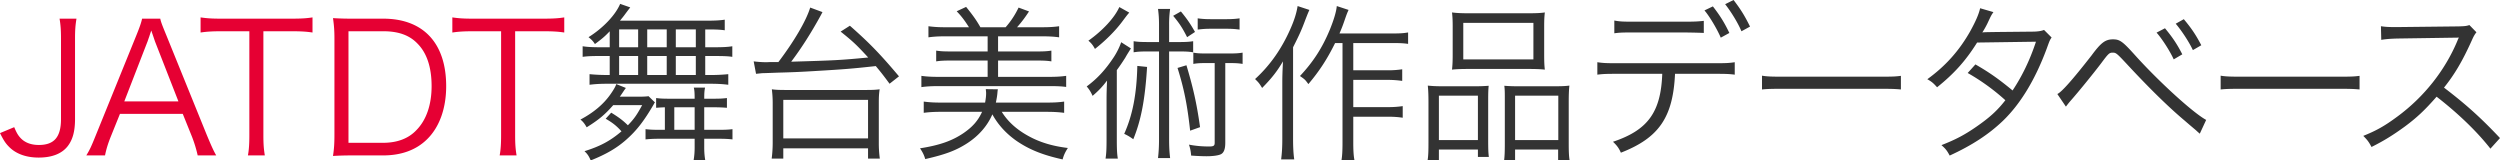 <svg xmlns="http://www.w3.org/2000/svg" viewBox="0 0 535.107 34.34" xml:space="preserve"><path fill="#E60033" d="M16.37 3.995c-.232 1.425-.31 2.388-.31 4.314v17.176c0 2.619-.5 4.43-1.579 5.816-1.27 1.617-3.39 2.426-6.2 2.426-2.696 0-4.891-.809-6.355-2.31C1.194 30.685.77 30.03 0 28.489l3.043-1.27c.5 1.194.809 1.733 1.348 2.31.924 1.002 2.273 1.502 3.928 1.502 3.275 0 4.738-1.695 4.738-5.546V8.31c0-1.849-.078-2.966-.309-4.314h3.621zm25.944 29.27a27.628 27.628 0 0 0-1.193-3.929l-2.003-4.967h-13.44l-2.004 4.967c-.577 1.464-.924 2.581-1.194 3.93h-4.005c.771-1.272 1.04-1.85 2.08-4.43l8.627-21.26c.732-1.81 1.04-2.695 1.232-3.58h3.89c.154.73.346 1.232 1.31 3.58l8.626 21.26c.963 2.311 1.464 3.428 2.041 4.43h-3.967zM33.226 9.001c-.116-.307-.116-.346-.847-2.464-.193.578-.348 1.001-.424 1.27-.231.617-.347 1.04-.424 1.194l-4.93 12.71h11.592L33.226 9zm23.149 19.912c0 1.887.077 2.965.309 4.352h-3.621c.232-1.194.308-2.542.308-4.352V6.691h-6.008c-1.965 0-3.158.077-4.43.27V3.725c1.35.192 2.35.27 4.391.27h15.02c2.234 0 3.275-.078 4.546-.27V6.96c-1.27-.192-2.388-.27-4.545-.27h-5.97v22.223zM71.584 8.27c0-1.656-.076-2.773-.309-4.39a65.49 65.49 0 0 0 4.238.115h6.508c8.588 0 13.48 5.238 13.48 14.443 0 4.813-1.464 8.819-4.121 11.4-2.31 2.272-5.507 3.427-9.359 3.427h-6.508c-1.849 0-2.889.039-4.238.115.233-1.502.309-2.657.309-4.583V8.27zm10.36 22.299c3.042 0 5.47-.886 7.202-2.735 2.119-2.156 3.235-5.43 3.235-9.396 0-4.006-1.001-7.087-3.042-9.128-1.694-1.772-4.083-2.62-7.241-2.62h-7.51v23.88h7.356zm28.318-1.656c0 1.887.076 2.965.307 4.352h-3.62c.23-1.194.308-2.542.308-4.352V6.691h-6.008c-1.964 0-3.158.077-4.429.27V3.725c1.348.192 2.35.27 4.39.27h15.02c2.235 0 3.274-.078 4.545-.27V6.96c-1.271-.192-2.388-.27-4.545-.27h-5.968v22.223z"/><path fill="#333" d="M130.83 24.117c1.691 1.044 2.447 1.62 3.563 2.7 1.332-1.368 1.908-2.196 3.06-4.32h-6.191c-1.729 1.98-3.024 3.096-5.688 4.752-.431-.756-.756-1.188-1.332-1.656 2.844-1.512 4.967-3.312 6.444-5.435.61-.865 1.08-1.656 1.223-2.16l2.052.828c-.216.323-.324.432-.504.72-.504.755-.504.755-.792 1.151h3.924c1.079 0 1.764-.035 2.231-.108l1.368 1.332c-.108.144-.143.18-.251.396-2.124 3.636-3.636 5.58-5.904 7.595-2.088 1.836-4.355 3.132-7.595 4.428-.396-.936-.684-1.368-1.333-1.98 3.348-1.044 5.508-2.196 7.92-4.248-1.044-1.152-1.836-1.799-3.383-2.699l1.188-1.296zm-.324-17.422c-1.116 1.188-1.764 1.692-3.168 2.736-.432-.684-.756-.972-1.367-1.476 3.167-1.98 5.795-4.788 6.766-7.127l2.16.756c-.215.288-.504.648-1.116 1.476-.36.503-.648.828-1.08 1.367h18.61c1.835 0 2.88-.072 3.816-.216V6.48c-1.008-.144-2.053-.18-3.744-.18h-.432v3.816h1.944c1.98 0 2.988-.072 3.851-.216v2.268c-.863-.145-2.016-.18-3.851-.18h-1.944v4.067h1.115a37.73 37.73 0 0 0 3.817-.18v2.268c-1.116-.144-2.268-.216-3.78-.216h-22.246c-1.439 0-2.555.072-3.671.216v-2.268a39.78 39.78 0 0 0 3.779.18h.54v-4.068h-1.98c-1.836 0-2.771.036-3.814.18V9.9c.935.144 1.943.216 3.814.216h1.98v-3.42zm2.015 3.42h4.068V6.299h-4.068v3.816zm0 5.94h4.068v-4.069h-4.068v4.068zm9.792 6.91c-.9.036-.9.036-1.873.108v-2.088c.792.108 1.476.144 2.772.144h5.472c0-1.223-.037-1.8-.18-2.375h2.411c-.144.648-.18 1.224-.18 2.375h2.087c1.225 0 1.908-.036 2.772-.144v2.088a30.818 30.818 0 0 0-2.735-.108h-2.125v4.824h2.916c1.477 0 2.304-.037 3.132-.144v2.195c-.936-.108-1.763-.144-3.132-.144h-2.916v1.8c0 1.116.073 1.944.217 2.772h-2.484c.144-.864.217-1.656.217-2.772v-1.8h-7.308c-1.368 0-2.196.036-3.204.144v-2.195c.973.107 1.656.144 3.204.144h.936v-4.824zm.395-12.85V6.299h-4.175v3.816h4.175zm0 5.94v-4.069h-4.175v4.068h4.175zm1.62 11.734h4.356v-4.824h-4.356v4.824zm4.608-17.674V6.299h-4.284v3.816h4.284zm0 5.94v-4.069h-4.284v4.068h4.284zm17.677-2.773c3.384-4.463 5.976-8.89 6.803-11.662l2.629.972c-.108.216-.108.216-.397.756-2.051 3.743-4.175 7.055-6.298 9.862 9.61-.288 10.402-.324 16.485-.9-2.448-2.663-3.24-3.419-5.903-5.543l1.98-1.26c4.175 3.672 6.443 6.012 10.51 10.835l-2.016 1.584c-1.404-1.908-1.87-2.484-2.95-3.78-4.933.54-6.624.684-12.743 1.044-3.527.216-5.363.288-8.207.36-.864.036-1.872.072-2.988.108-.504 0-.577.036-1.692.144l-.504-2.664c.828.109 1.764.18 2.772.18l.863-.036h1.656zm-1.44 20.662a26.81 26.81 0 0 0 .217-3.348v-8.603c0-1.044-.072-1.944-.181-2.88.793.109 1.549.145 2.844.145h17.386c1.295 0 2.016-.036 2.844-.144-.144.935-.18 1.692-.18 2.88v8.602a24.7 24.7 0 0 0 .215 3.348h-2.52v-2.196h-18.14v2.196h-2.484zm2.484-4.32H185.8v-8.243h-18.142v8.244zm46.763-5.687c1.296 2.088 3.168 3.78 5.651 5.147 2.449 1.368 5.184 2.196 8.495 2.592-.576.9-.9 1.584-1.116 2.448-4.247-.936-7.09-2.088-9.755-3.888-2.302-1.584-4.067-3.528-5.29-5.759-1.045 2.448-2.917 4.607-5.436 6.227-2.412 1.548-4.68 2.376-8.927 3.348-.252-.864-.54-1.44-1.116-2.304 4.14-.648 6.84-1.584 9.287-3.24 1.943-1.331 3.132-2.663 3.996-4.571h-8.82c-1.44 0-2.627.072-3.67.216V21.74c1.043.144 2.087.217 3.6.217h9.537c.144-.829.216-1.369.216-2.017 0-.323-.035-.467-.072-.863l2.592.036c-.072.36-.072.431-.108.864-.072.72-.144 1.08-.324 1.98h11.015c1.548 0 2.628-.073 3.6-.217v2.412c-1.08-.144-2.197-.216-3.709-.216h-9.646zM207.4 5.832c-.935-1.477-1.619-2.376-2.627-3.42l2.016-.936c1.404 1.728 2.232 2.88 3.06 4.356h5.399a18.163 18.163 0 0 0 2.772-4.212l2.232.828c-.828 1.26-1.513 2.196-2.557 3.384h5.4c1.548 0 2.592-.073 3.6-.217v2.376c-.972-.144-2.125-.216-3.6-.216h-9.467v3.24h8.315c1.44 0 2.123-.036 3.096-.18v2.303c-.9-.143-1.692-.18-3.096-.18h-8.315v3.492h10.98c1.546 0 2.59-.072 3.598-.216v2.376c-1.008-.144-2.124-.18-3.599-.18h-23.794c-1.439 0-2.59.072-3.598.216v-2.412c.97.144 2.05.216 3.598.216h10.583v-3.492h-7.918c-1.404 0-2.197.037-3.096.18v-2.304c.936.145 1.655.18 3.096.18h7.918v-3.24h-9.07c-1.513 0-2.556.073-3.6.217V5.615c1.08.144 2.051.217 3.6.217h5.074zm29.45 15.621c0-1.44.036-2.52.107-4.211-.97 1.296-1.799 2.16-3.096 3.276-.359-.792-.647-1.296-1.26-2.016 2.233-1.656 3.96-3.492 5.796-6.264.684-1.043 1.26-2.231 1.583-3.203l2.088 1.332c-.359.576-.79 1.224-1.187 1.944a45.479 45.479 0 0 1-1.836 2.7v14.721c0 2.052.036 3.132.217 4.212h-2.628c.18-1.152.216-2.16.216-4.248v-8.243zM241.709 2.7c-.468.54-.468.54-1.548 1.98-1.512 2.015-3.6 4.067-5.796 5.795-.395-.756-.79-1.26-1.403-1.764 3.096-2.196 5.615-4.931 6.623-7.2l2.124 1.189zm3.815 11.626c-.432 7.02-1.295 11.447-2.952 15.478-.647-.468-1.151-.792-1.943-1.152 1.8-4.03 2.664-8.459 2.808-14.542l2.087.216zM252.291 9c1.477 0 2.196-.036 3.096-.18v2.376c-.864-.144-1.512-.18-2.807-.18h-2.34v18.79c0 1.727.072 2.771.216 4.03h-2.592c.144-1.295.216-2.41.216-4.03v-18.79h-2.627c-1.297 0-1.944.036-2.808.18V8.819c.864.144 1.62.18 3.131.18h2.304V5.292c0-1.369-.072-2.269-.216-3.384h2.592a22.955 22.955 0 0 0-.216 3.384v3.707h2.051zm.469-6.551c1.295 1.584 1.98 2.555 3.023 4.391l-1.691 1.116c-1.008-1.98-1.584-2.88-2.988-4.571l1.656-.936zm1.187 11.518c1.44 4.824 2.196 8.135 2.916 13.246l-2.124.757c-.612-5.544-1.296-8.963-2.7-13.427l1.908-.576zm4.211-.467c-1.295 0-1.907.035-2.734.18v-2.412c.79.144 1.403.18 2.734.18h4.897c1.403 0 2.05-.036 2.915-.18v2.411c-.865-.144-1.548-.18-2.915-.18h-.793v17.098c0 1.332-.324 2.16-1.008 2.448-.575.252-1.692.396-3.024.396-.899 0-2.447-.072-3.275-.144-.072-.936-.216-1.62-.468-2.34 1.512.288 2.844.396 4.32.396.935 0 1.187-.144 1.187-.792V13.5h-1.836zm7.164-7.164c-.756-.108-1.62-.18-2.7-.18h-3.599c-1.008 0-1.873.072-2.664.18V3.923c.684.109 1.62.18 2.7.18h3.563c1.08 0 2.017-.071 2.7-.18v2.412zm14.943-4.212c-.433.972-.54 1.295-.828 2.016-.828 2.231-1.296 3.275-2.664 5.975v19.69c0 1.62.073 3.131.252 4.319h-2.808c.18-1.404.252-2.664.252-4.392v-11.95c0-1.548.037-2.52.144-4.644-1.26 2.124-2.375 3.564-4.463 5.688-.648-1.044-.648-1.044-1.511-1.908 3.167-2.88 5.686-6.443 7.593-10.799.829-1.871 1.297-3.42 1.513-4.823l2.52.828zm5.506 7.09c-1.69 3.42-3.347 5.976-5.722 8.784-.72-.972-.72-.972-1.8-1.728 2.808-2.988 4.751-5.975 6.371-9.863.864-2.123 1.403-3.887 1.512-5.111l2.52.828c-.289.647-.396.9-.72 1.835-.504 1.477-.684 1.944-1.224 3.204h11.41c1.44 0 2.232-.036 3.277-.216v2.448c-.9-.144-1.764-.18-3.277-.18h-8.459v5.831h7.308a20.2 20.2 0 0 0 3.168-.216v2.484a22.282 22.282 0 0 0-3.168-.216h-7.308v5.831h7.415c1.296 0 2.16-.072 3.168-.216v2.484c-.972-.144-1.908-.216-3.168-.216h-7.415v5.507c0 1.764.072 2.88.252 3.78h-2.771c.143-.864.215-1.872.215-3.78V9.215h-1.584zm19.983 12.599c0-1.403-.035-2.411-.144-3.491 1.044.108 1.908.144 3.312.144h6.803c1.152 0 1.98-.036 2.916-.108-.073.756-.108 1.368-.108 3.383v8.315c0 1.764.035 2.664.143 3.528h-2.34V32h-8.35v2.268h-2.412c.145-.936.18-1.908.18-3.744v-8.71zm2.232 8.171h8.35v-9.503h-8.35v9.503zm2.952-24.297c0-1.224-.037-2.087-.145-3.023 1.116.144 2.124.18 4.032.18h11.77c2.089 0 3.096-.036 4.068-.18-.108.936-.143 1.691-.143 2.987v6.083c0 1.369.035 2.304.143 3.168-1.008-.108-2.016-.144-3.78-.144h-12.274c-1.728 0-2.843.036-3.816.144.108-.972.144-1.907.144-3.131V5.687zm2.267 7.02h15.01V4.896h-15.01v7.81zm8.89 8.746c0-1.691 0-2.231-.107-3.095.9.072 1.692.108 2.916.108h7.918c1.368 0 2.233-.036 3.096-.144-.107.936-.144 2.015-.144 3.527v8.675c0 1.944.037 2.844.18 3.744h-2.447V32h-9.215v2.268h-2.34c.109-.936.144-1.872.144-3.528v-9.287zm2.197 8.531h9.251v-9.503h-9.251v9.503zm34.235-14.182c-.431 9.323-3.455 13.714-11.59 16.882-.467-1.044-.828-1.512-1.69-2.34 7.45-2.484 10.257-6.335 10.546-14.542h-9.756c-2.267 0-3.023.036-4.139.18v-2.664c1.188.18 1.908.216 4.176.216h21.057c2.304 0 2.988-.035 4.176-.216v2.664c-1.117-.144-1.872-.18-4.14-.18h-8.64zm-12.994-11.41c1.08.215 1.801.252 4.14.252h10.87c1.944 0 2.88-.037 4.14-.18v2.591c-.468-.036-1.835-.072-4.103-.108h-10.943c-2.484 0-3.096.036-4.104.18V4.392zm21.094-3.024c1.548 1.98 2.52 3.564 3.527 5.687l-1.836 1.008c-.828-1.944-2.483-4.68-3.49-5.831l1.799-.864zM371.055 0c1.547 2.016 2.412 3.42 3.527 5.688l-1.836 1.007c-.72-1.728-2.16-4.103-3.491-5.795l1.8-.9zm6.088 16.198c1.043.18 2.015.216 4.462.216h20.914c2.663 0 3.239-.036 4.355-.18v2.915c-1.151-.107-1.98-.143-4.392-.143h-20.877c-2.627 0-3.383.036-4.462.143V16.2zm49.533-13.606c-.468.684-.468.684-1.26 2.375a18.403 18.403 0 0 1-1.115 1.98c.504-.072.504-.072 11.122-.18.9-.036 1.548-.144 2.088-.36l1.62 1.62c-.397.576-.432.684-1.045 2.376-2.482 6.695-5.65 11.878-9.395 15.478-3.023 2.88-6.587 5.22-11.374 7.415-.576-1.08-.899-1.476-1.764-2.232 3.06-1.188 5.004-2.231 7.45-3.923 2.81-1.944 4.465-3.42 6.23-5.688a45.322 45.322 0 0 0-8.064-5.83l1.655-1.837c3.06 1.764 5.04 3.168 7.955 5.58 2.124-3.204 3.744-6.623 5.004-10.44l-12.598.18c-2.449 3.924-5.003 6.732-8.568 9.576-.828-.936-1.151-1.188-2.088-1.728 3.889-2.808 6.84-6.12 9.18-10.259 1.151-2.088 1.836-3.635 2.123-4.931l2.844.828zm13.684 17.53c.899-.396 3.238-3.024 7.341-8.28 2.016-2.735 2.952-3.42 4.572-3.42 1.44 0 2.051.433 4.643 3.312 5.04 5.616 12.527 12.455 15.299 13.931l-1.368 2.952c-.324-.288-.613-.54-.684-.613-.18-.18-1.116-.935-2.52-2.16-3.311-2.77-7.38-6.73-12.202-11.914-2.377-2.555-2.52-2.663-3.24-2.663s-.9.18-2.484 2.303c-1.583 2.088-4.822 6.084-6.515 7.992-.252.287-.575.683-1.008 1.26l-1.835-2.7zm23.036-14.075c1.62 1.944 2.627 3.456 3.708 5.58l-1.836 1.08c-.864-1.908-2.628-4.572-3.672-5.724l1.8-.936zm4.032-1.943c1.655 1.98 2.554 3.311 3.743 5.579l-1.8 1.044c-.792-1.692-2.304-4.032-3.672-5.652l1.729-.971zm7.886 12.094c1.043.18 2.016.216 4.463.216h20.914c2.663 0 3.24-.036 4.356-.18v2.915c-1.152-.107-1.98-.143-4.392-.143h-20.878c-2.627 0-3.382.036-4.463.143V16.2zm57.741 15.622c-2.844-3.635-6.91-7.559-11.518-11.123-2.52 2.88-4.284 4.536-6.876 6.444-2.483 1.8-4.391 2.987-7.056 4.319-.575-1.08-.863-1.476-1.763-2.376 2.772-1.115 4.536-2.087 7.307-4.14 5.76-4.247 10.223-9.934 12.851-16.233.072-.216.107-.252.18-.432.072-.108.072-.144.108-.252-.324.036-.433.036-.864.036l-12.023.18c-1.62.036-2.663.108-3.708.288l-.07-2.916c.97.144 1.62.18 2.843.18h.935l12.851-.144c1.26-.036 1.691-.071 2.304-.288l1.511 1.548c-.36.432-.612.864-1.007 1.764-2.016 4.463-3.708 7.307-5.94 10.079 4.716 3.599 7.884 6.443 11.987 10.798l-2.052 2.268z"/></svg>